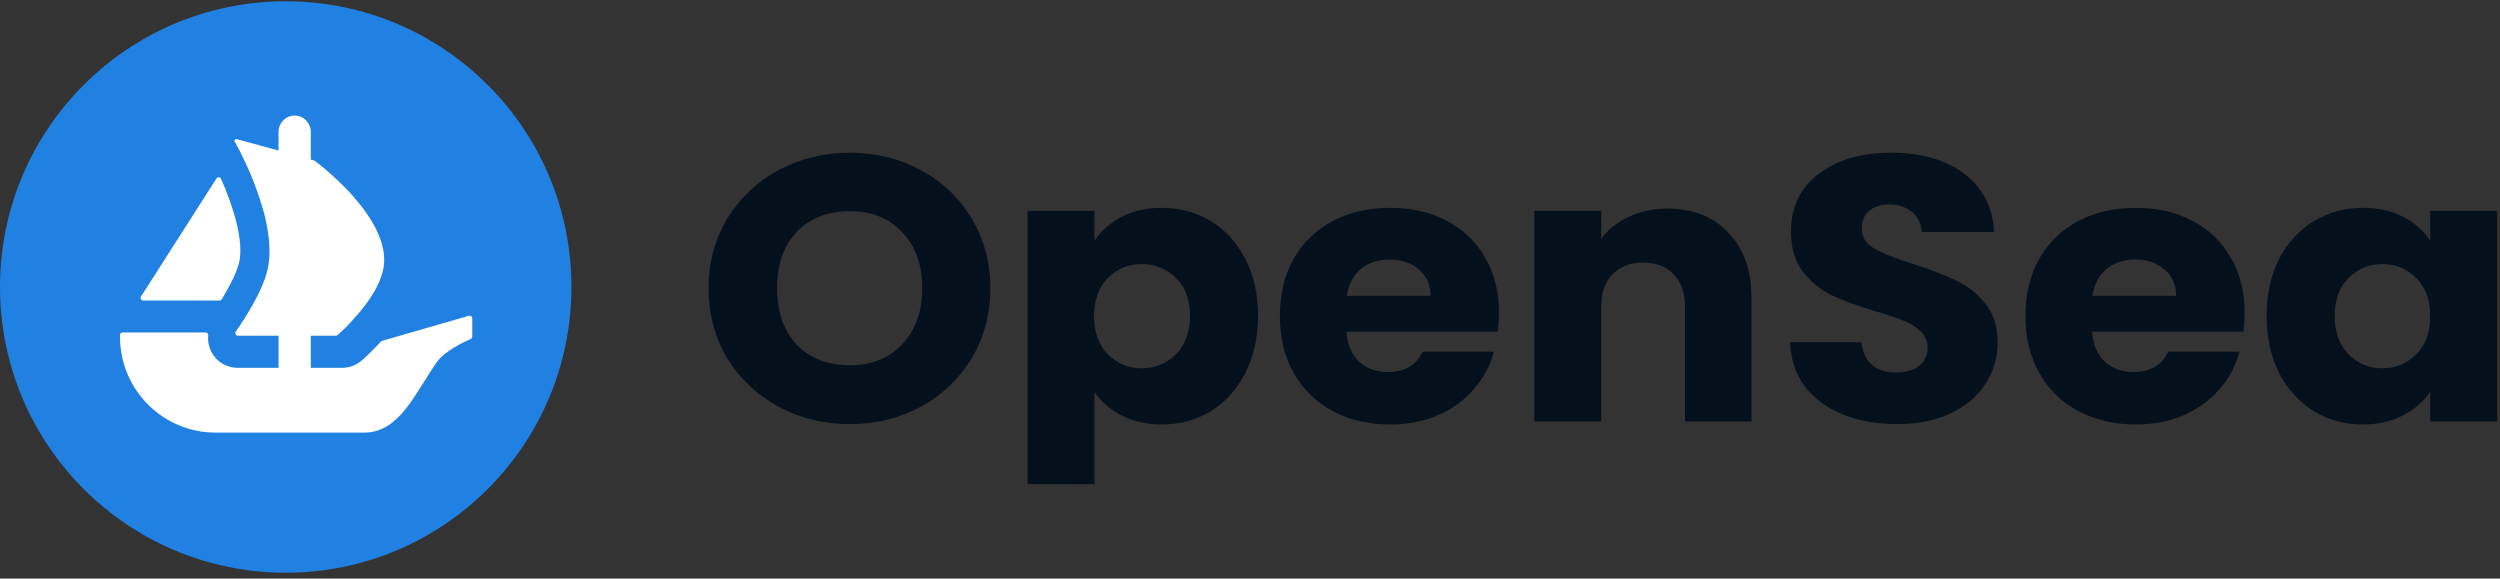 <svg width="350" height="81" viewBox="0 0 350 81" fill="none" xmlns="http://www.w3.org/2000/svg">
<rect x="0" y="0" width="350" height="81" fill="#333333" stroke="none"/>
<g clip-path="url(#clip0_137_71296)">
<path d="M80 40.18C80 62.27 62.09 80.18 40 80.18C17.91 80.18 0 62.27 0 40.18C0 18.09 17.91 0.18 40 0.18C62.095 0.18 80 18.09 80 40.18Z" fill="#2081E2"/>
<path d="M19.734 41.524L19.907 41.253L30.312 24.975C30.465 24.736 30.822 24.761 30.937 25.02C32.675 28.916 34.175 33.761 33.473 36.778C33.173 38.019 32.351 39.699 31.426 41.253C31.307 41.479 31.175 41.701 31.036 41.914C30.97 42.013 30.859 42.071 30.74 42.071H20.038C19.751 42.071 19.582 41.758 19.734 41.524Z" fill="white"/>
<path d="M66.116 44.549V47.126C66.116 47.273 66.025 47.405 65.894 47.462C65.088 47.808 62.331 49.073 61.184 50.668C58.258 54.741 56.022 60.564 51.025 60.564H30.177C22.788 60.564 16.8 54.556 16.8 47.142V46.904C16.8 46.706 16.96 46.546 17.158 46.546H28.78C29.01 46.546 29.178 46.76 29.158 46.986C29.076 47.742 29.215 48.514 29.573 49.217C30.263 50.619 31.693 51.494 33.239 51.494H38.992V47.002H33.304C33.013 47.002 32.84 46.665 33.008 46.427C33.07 46.332 33.14 46.234 33.214 46.123C33.752 45.358 34.521 44.171 35.285 42.819C35.807 41.906 36.312 40.932 36.719 39.954C36.802 39.778 36.867 39.597 36.933 39.42C37.044 39.108 37.159 38.816 37.241 38.524C37.324 38.277 37.389 38.019 37.455 37.776C37.648 36.946 37.73 36.066 37.73 35.154C37.73 34.797 37.714 34.423 37.681 34.065C37.665 33.675 37.615 33.284 37.566 32.894C37.533 32.549 37.471 32.208 37.406 31.85C37.324 31.328 37.208 30.81 37.077 30.288L37.032 30.091C36.933 29.733 36.851 29.392 36.736 29.035C36.411 27.913 36.037 26.82 35.643 25.797C35.499 25.39 35.334 24.999 35.17 24.609C34.928 24.021 34.681 23.487 34.455 22.981C34.34 22.751 34.241 22.542 34.143 22.328C34.032 22.085 33.917 21.843 33.802 21.613C33.719 21.436 33.625 21.272 33.559 21.107L32.856 19.809C32.758 19.632 32.922 19.422 33.115 19.476L37.513 20.668H37.525C37.533 20.668 37.537 20.672 37.541 20.672L38.121 20.832L38.758 21.013L38.992 21.079V18.465C38.992 17.203 40.003 16.18 41.252 16.18C41.877 16.18 42.444 16.435 42.851 16.85C43.258 17.265 43.513 17.832 43.513 18.465V22.344L43.981 22.476C44.018 22.488 44.055 22.505 44.088 22.529C44.203 22.616 44.367 22.743 44.577 22.899C44.741 23.031 44.918 23.191 45.132 23.355C45.555 23.696 46.061 24.136 46.615 24.642C46.763 24.769 46.907 24.901 47.039 25.032C47.754 25.698 48.555 26.479 49.32 27.342C49.533 27.584 49.743 27.831 49.956 28.09C50.17 28.353 50.396 28.611 50.593 28.87C50.852 29.216 51.132 29.573 51.374 29.947C51.489 30.124 51.621 30.305 51.732 30.482C52.044 30.954 52.32 31.443 52.583 31.932C52.694 32.158 52.809 32.405 52.907 32.647C53.199 33.301 53.429 33.966 53.577 34.632C53.622 34.776 53.655 34.932 53.672 35.072V35.105C53.721 35.302 53.737 35.512 53.754 35.725C53.82 36.407 53.787 37.09 53.639 37.776C53.577 38.068 53.495 38.343 53.396 38.635C53.298 38.914 53.199 39.206 53.072 39.481C52.825 40.053 52.533 40.624 52.188 41.158C52.077 41.355 51.946 41.565 51.814 41.762C51.67 41.972 51.522 42.169 51.391 42.362C51.21 42.609 51.017 42.868 50.82 43.098C50.643 43.34 50.462 43.583 50.265 43.797C49.989 44.121 49.726 44.429 49.451 44.725C49.287 44.919 49.11 45.116 48.929 45.293C48.752 45.49 48.572 45.666 48.407 45.831C48.132 46.106 47.902 46.32 47.709 46.497L47.257 46.912C47.191 46.969 47.105 47.002 47.014 47.002H43.513V51.494H47.918C48.904 51.494 49.842 51.145 50.598 50.504C50.856 50.278 51.987 49.3 53.322 47.824C53.367 47.775 53.425 47.738 53.491 47.721L65.659 44.203C65.885 44.138 66.116 44.31 66.116 44.549Z" fill="white"/>
<path d="M118.978 59.377C115.362 59.377 112.038 58.567 109.007 56.946C106.012 55.325 103.619 53.071 101.83 50.182C100.077 47.258 99.2 43.981 99.2 40.352C99.2 36.723 100.077 33.464 101.83 30.575C103.619 27.686 106.012 25.431 109.007 23.811C112.038 22.19 115.362 21.38 118.978 21.38C122.594 21.38 125.9 22.19 128.895 23.811C131.927 25.431 134.301 27.686 136.018 30.575C137.771 33.464 138.647 36.723 138.647 40.352C138.647 43.981 137.771 47.258 136.018 50.182C134.265 53.071 131.89 55.325 128.895 56.946C125.9 58.567 122.594 59.377 118.978 59.377ZM118.978 51.133C122.046 51.133 124.494 50.146 126.32 48.173C128.183 46.2 129.114 43.593 129.114 40.352C129.114 37.076 128.183 34.468 126.32 32.531C124.494 30.558 122.046 29.571 118.978 29.571C115.874 29.571 113.39 30.54 111.527 32.478C109.701 34.416 108.788 37.04 108.788 40.352C108.788 43.629 109.701 46.253 111.527 48.226C113.39 50.164 115.874 51.133 118.978 51.133Z" fill="#04111D"/>
<path d="M153.229 33.694C154.142 32.319 155.402 31.21 157.009 30.364C158.616 29.518 160.497 29.096 162.652 29.096C165.172 29.096 167.455 29.712 169.501 30.945C171.546 32.178 173.153 33.94 174.322 36.23C175.527 38.52 176.13 41.18 176.13 44.21C176.13 47.24 175.527 49.918 174.322 52.243C173.153 54.533 171.546 56.312 169.501 57.581C167.455 58.814 165.172 59.43 162.652 59.43C160.534 59.43 158.653 59.007 157.009 58.162C155.402 57.316 154.142 56.224 153.229 54.885V67.78H143.86V29.518H153.229V33.694ZM166.597 44.21C166.597 41.955 165.939 40.194 164.624 38.925C163.346 37.622 161.757 36.97 159.858 36.97C157.995 36.97 156.406 37.622 155.091 38.925C153.813 40.229 153.174 42.008 153.174 44.263C153.174 46.518 153.813 48.297 155.091 49.6C156.406 50.904 157.995 51.556 159.858 51.556C161.721 51.556 163.31 50.904 164.624 49.6C165.939 48.262 166.597 46.465 166.597 44.21Z" fill="#04111D"/>
<path d="M209.863 43.787C209.863 44.633 209.809 45.514 209.699 46.43H188.496C188.642 48.262 189.245 49.671 190.304 50.657C191.4 51.609 192.733 52.084 194.304 52.084C196.642 52.084 198.266 51.133 199.18 49.231H209.151C208.64 51.168 207.709 52.912 206.357 54.462C205.042 56.013 203.38 57.228 201.371 58.109C199.362 58.99 197.116 59.43 194.633 59.43C191.638 59.43 188.971 58.814 186.634 57.581C184.296 56.347 182.47 54.586 181.154 52.296C179.84 50.006 179.182 47.328 179.182 44.263C179.182 41.198 179.822 38.52 181.1 36.23C182.414 33.94 184.241 32.178 186.578 30.945C188.916 29.712 191.601 29.096 194.633 29.096C197.591 29.096 200.221 29.695 202.522 30.893C204.823 32.09 206.613 33.799 207.891 36.019C209.206 38.238 209.863 40.828 209.863 43.787ZM200.276 41.409C200.276 39.859 199.728 38.626 198.632 37.71C197.536 36.794 196.166 36.336 194.523 36.336C192.952 36.336 191.619 36.776 190.523 37.657C189.464 38.538 188.806 39.788 188.551 41.409H200.276Z" fill="#04111D"/>
<path d="M233.434 29.201C237.014 29.201 239.862 30.329 241.981 32.584C244.136 34.803 245.214 37.868 245.214 41.779V59.007H235.899V42.995C235.899 41.022 235.37 39.489 234.31 38.397C233.251 37.305 231.827 36.758 230.038 36.758C228.247 36.758 226.823 37.305 225.764 38.397C224.705 39.489 224.175 41.022 224.175 42.995V59.007H214.806V29.518H224.175V33.429C225.125 32.126 226.403 31.104 228.01 30.364C229.617 29.589 231.425 29.201 233.434 29.201Z" fill="#04111D"/>
<path d="M265.64 59.377C262.828 59.377 260.307 58.937 258.079 58.056C255.851 57.175 254.062 55.872 252.71 54.145C251.395 52.419 250.701 50.34 250.628 47.909H260.599C260.746 49.283 261.238 50.34 262.079 51.08C262.919 51.785 264.014 52.137 265.366 52.137C266.754 52.137 267.85 51.838 268.654 51.239C269.457 50.605 269.859 49.741 269.859 48.649C269.859 47.733 269.53 46.976 268.873 46.377C268.252 45.778 267.466 45.285 266.517 44.897C265.603 44.509 264.289 44.069 262.572 43.576C260.088 42.836 258.061 42.096 256.49 41.356C254.92 40.616 253.569 39.524 252.436 38.08C251.304 36.635 250.738 34.75 250.738 32.425C250.738 28.972 252.034 26.277 254.628 24.339C257.221 22.366 260.599 21.38 264.763 21.38C269.001 21.38 272.415 22.366 275.009 24.339C277.602 26.277 278.99 28.99 279.173 32.478H269.037C268.964 31.28 268.507 30.346 267.667 29.677C266.827 28.972 265.75 28.62 264.434 28.62C263.302 28.62 262.39 28.919 261.695 29.518C261.002 30.082 260.654 30.91 260.654 32.002C260.654 33.2 261.238 34.134 262.408 34.803C263.577 35.472 265.402 36.195 267.886 36.97C270.37 37.78 272.379 38.555 273.913 39.295C275.484 40.035 276.835 41.11 277.967 42.519C279.1 43.928 279.666 45.742 279.666 47.962C279.666 50.076 279.1 51.996 277.967 53.722C276.872 55.449 275.265 56.823 273.146 57.845C271.028 58.866 268.526 59.377 265.64 59.377Z" fill="#04111D"/>
<path d="M314.25 43.787C314.25 44.633 314.195 45.514 314.086 46.43H292.882C293.029 48.262 293.631 49.671 294.69 50.657C295.786 51.609 297.12 52.084 298.69 52.084C301.028 52.084 302.654 51.133 303.566 49.231H313.538C313.026 51.168 312.095 52.912 310.744 54.462C309.429 56.013 307.767 57.228 305.758 58.109C303.749 58.99 301.502 59.43 299.019 59.43C296.024 59.43 293.358 58.814 291.02 57.581C288.682 56.347 286.856 54.586 285.541 52.296C284.226 50.006 283.569 47.328 283.569 44.263C283.569 41.198 284.208 38.52 285.486 36.23C286.801 33.94 288.627 32.178 290.965 30.945C293.302 29.712 295.987 29.096 299.019 29.096C301.978 29.096 304.607 29.695 306.909 30.893C309.21 32.09 310.999 33.799 312.278 36.019C313.593 38.238 314.25 40.828 314.25 43.787ZM304.662 41.409C304.662 39.859 304.114 38.626 303.018 37.71C301.922 36.794 300.553 36.336 298.91 36.336C297.339 36.336 296.006 36.776 294.91 37.657C293.85 38.538 293.193 39.788 292.938 41.409H304.662Z" fill="#04111D"/>
<path d="M317.33 44.21C317.33 41.18 317.914 38.52 319.083 36.23C320.288 33.94 321.914 32.178 323.959 30.945C326.005 29.712 328.287 29.096 330.808 29.096C332.962 29.096 334.844 29.518 336.451 30.364C338.094 31.21 339.354 32.319 340.231 33.694V29.518H349.6V59.007H340.231V54.832C339.318 56.206 338.04 57.316 336.396 58.162C334.789 59.007 332.908 59.43 330.753 59.43C328.269 59.43 326.005 58.814 323.959 57.581C321.914 56.312 320.288 54.533 319.083 52.243C317.914 49.918 317.33 47.24 317.33 44.21ZM340.231 44.263C340.231 42.008 339.574 40.229 338.259 38.925C336.981 37.622 335.41 36.97 333.547 36.97C331.684 36.97 330.095 37.622 328.781 38.925C327.502 40.194 326.863 41.955 326.863 44.21C326.863 46.465 327.502 48.262 328.781 49.6C330.095 50.904 331.684 51.556 333.547 51.556C335.41 51.556 336.981 50.904 338.259 49.6C339.574 48.297 340.231 46.518 340.231 44.263Z" fill="#04111D"/>
</g>
<defs>
<clipPath id="clip0_137_71296">
<rect width="349.6" height="80" fill="white" transform="translate(0 0.18)"/>
</clipPath>
</defs>
</svg>
